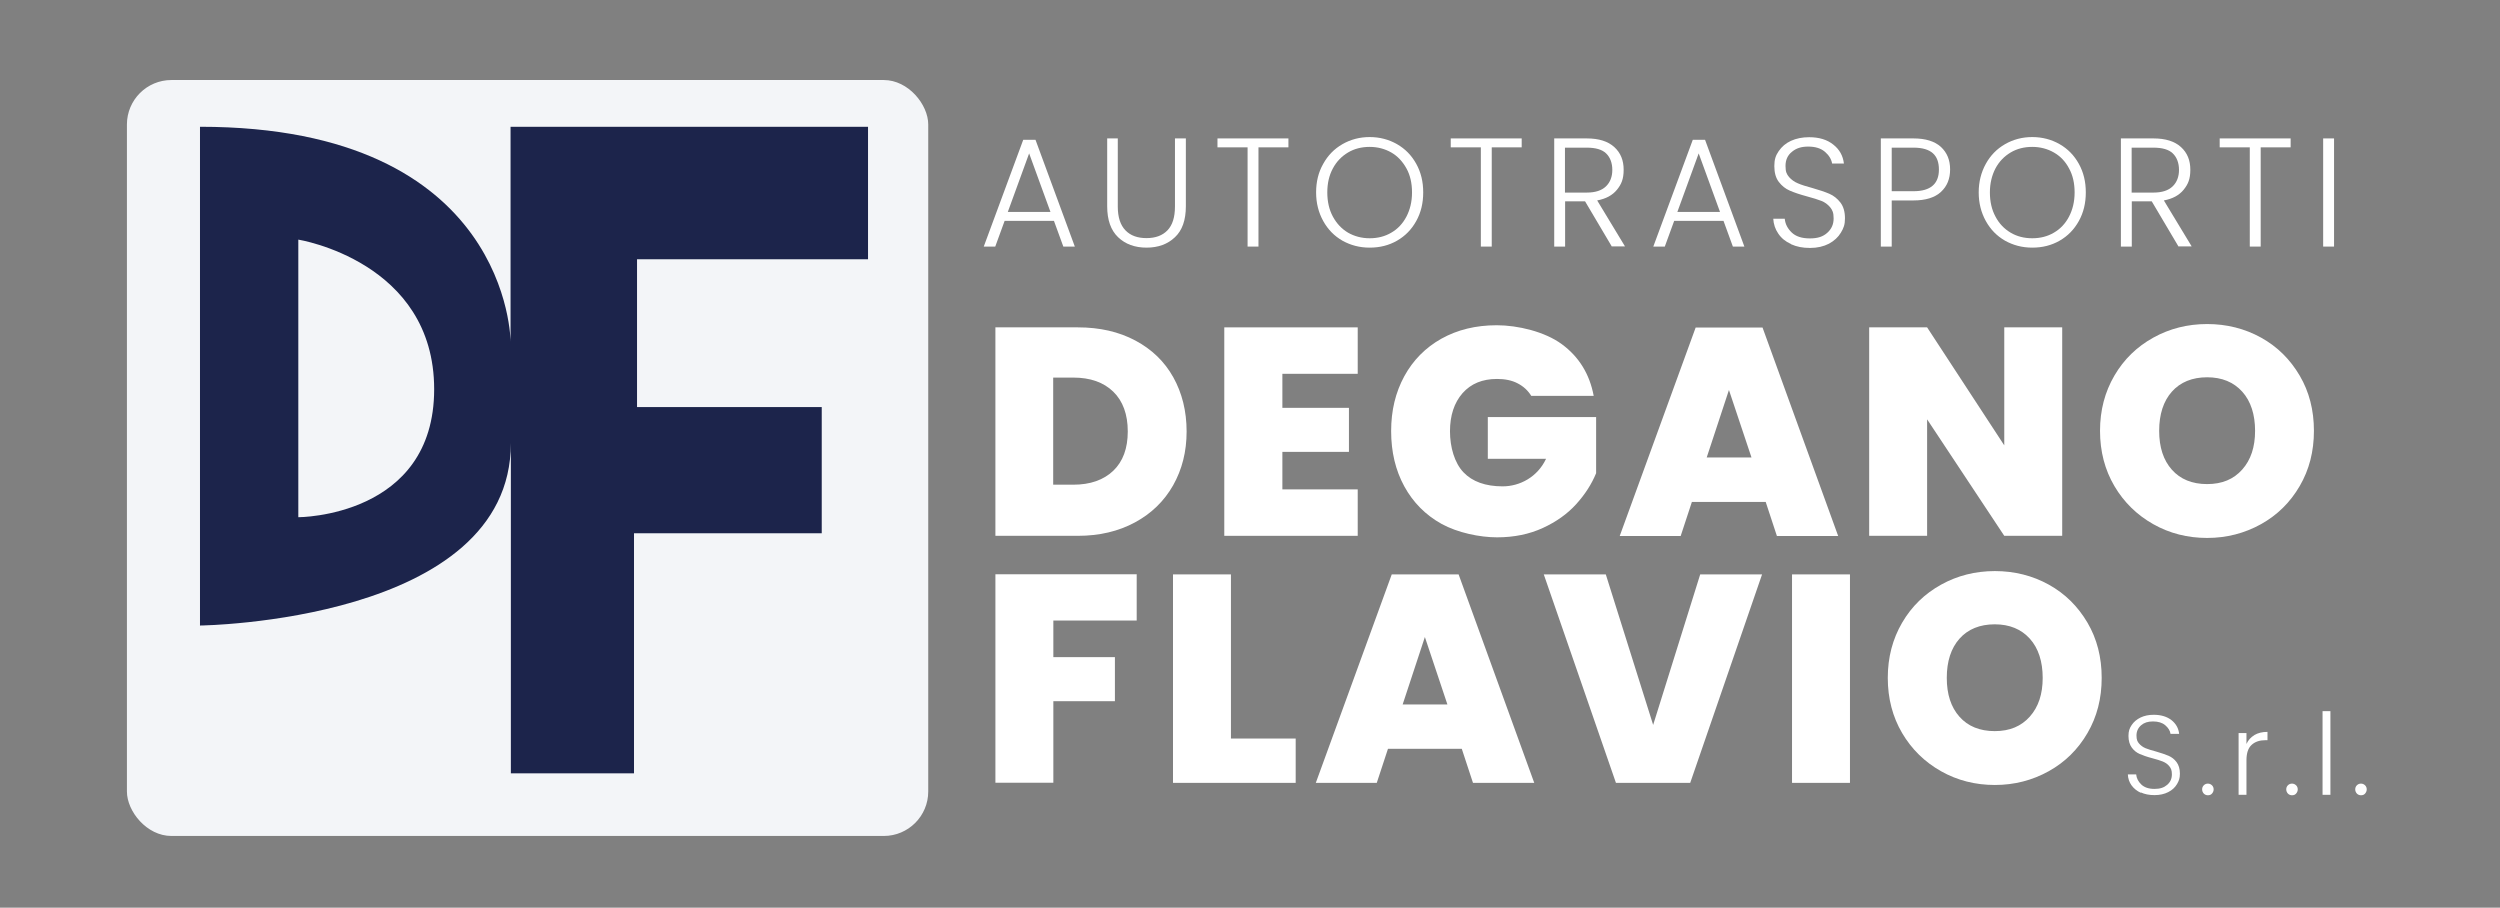 <svg xmlns="http://www.w3.org/2000/svg" id="Livello_1" viewBox="0 0 1652.6 600"><rect x="0" y="0" width="1652.6" height="600" fill="#808080" stroke="none"/><defs><style>      .st0 {        fill: #f3f5f8;      }      .st1 {        fill: #fff;      }      .st2 {        fill: #1c244b;      }    </style></defs><rect class="st0" x="83.9" y="52.9" width="529.7" height="499.7" rx="29.4" ry="29.4"></rect><path class="st2" d="M573.8,171.3v-87.5h-236.3v142.1s0-142.1-205.3-142.1v329.7s205.5-2.4,205.5-120.6v218.3h81.4v-158.7h124.1v-83.4h-122.1v-97.7h152.6,0ZM197.2,341.9v-183.5s89.8,14.3,89.8,98.9-89.8,84.6-89.8,84.6h0Z"></path><path class="st1" d="M696.6,146h-32.5l-6.2,17h-7.6l26.1-70.6h8.1l26,70.6h-7.6l-6.2-17h0ZM694.4,140.1l-14.1-38.7-14.1,38.7h28.2Z"></path><path class="st1" d="M738.9,91.5v45c0,7.1,1.7,12.3,5.1,15.8s8,5.1,13.9,5.1,10.5-1.7,13.8-5.1c3.3-3.4,5-8.6,5-15.8v-45h7.2v44.9c0,9.1-2.4,15.9-7.2,20.4-4.8,4.6-11.1,6.9-18.8,6.9s-14-2.3-18.8-6.9-7.2-11.4-7.2-20.4v-44.9h7.2Z"></path><path class="st1" d="M851.7,91.5v5.9h-19.8v65.6h-7.2v-65.6h-19.9v-5.9h46.9Z"></path><path class="st1" d="M887.4,159.1c-5.4-3.1-9.6-7.4-12.7-13-3.1-5.6-4.7-11.9-4.7-18.9s1.5-13.3,4.7-18.9c3.1-5.6,7.3-9.9,12.7-13,5.4-3.1,11.4-4.7,18-4.7s12.7,1.6,18.1,4.7c5.4,3.1,9.6,7.4,12.7,13s4.6,11.8,4.6,18.9-1.5,13.3-4.6,18.9c-3.1,5.6-7.3,9.9-12.7,13-5.4,3.1-11.4,4.6-18.1,4.6s-12.6-1.6-18-4.6ZM919.7,153.8c4.2-2.4,7.6-6,10-10.6s3.7-9.9,3.7-16-1.2-11.4-3.7-15.9-5.8-8.1-10-10.5c-4.2-2.4-9-3.7-14.3-3.7s-10.1,1.2-14.3,3.7-7.6,6-10,10.5c-2.5,4.6-3.7,9.9-3.7,15.9s1.2,11.4,3.7,16,5.8,8.1,10,10.6c4.2,2.4,9,3.7,14.3,3.7s10.1-1.2,14.3-3.7Z"></path><path class="st1" d="M1005.9,91.5v5.9h-19.8v65.6h-7.2v-65.6h-19.9v-5.9h46.9Z"></path><path class="st1" d="M1065.5,163l-17.7-29.9h-13.2v29.9h-7.2v-71.5h21.5c8,0,14,1.9,18.2,5.7s6.2,8.8,6.2,15-1.5,9.6-4.4,13.2c-3,3.7-7.3,6-13.1,7.1l18.4,30.4h-8.6ZM1034.6,127.3h14.4c5.6,0,9.8-1.4,12.6-4.1,2.8-2.7,4.2-6.4,4.2-10.9s-1.4-8.3-4.1-10.9-7-3.8-12.9-3.8h-14.3v29.8h0Z"></path><path class="st1" d="M1139.2,146h-32.5l-6.2,17h-7.6l26.1-70.6h8.1l26,70.6h-7.6l-6.2-17ZM1137,140.1l-14.1-38.7-14.1,38.7h28.2Z"></path><path class="st1" d="M1183.9,161.3c-3.6-1.6-6.4-3.9-8.4-6.9-2-2.9-3.1-6.2-3.3-9.8h7.6c.3,3.5,1.9,6.5,4.6,9.1,2.7,2.6,6.7,3.9,12,3.9s8.7-1.2,11.5-3.7c2.8-2.5,4.2-5.6,4.2-9.5s-.8-5.5-2.3-7.4c-1.6-1.9-3.5-3.3-5.8-4.2s-5.5-1.9-9.6-3c-4.8-1.3-8.6-2.6-11.3-3.8-2.8-1.2-5.2-3.1-7.2-5.7-2-2.6-3-6.1-3-10.5s.9-7,2.9-9.9,4.6-5.2,8.1-6.8,7.5-2.4,12-2.4c6.6,0,11.9,1.6,16,4.9,4.1,3.2,6.4,7.4,7,12.5h-7.8c-.5-2.9-2.1-5.5-4.8-7.8-2.7-2.3-6.4-3.4-11-3.4s-7.9,1.1-10.7,3.4c-2.9,2.3-4.3,5.4-4.3,9.4s.8,5.4,2.3,7.3c1.6,1.8,3.5,3.2,5.9,4.2,2.3,1,5.5,2,9.6,3.1,4.6,1.3,8.4,2.6,11.2,3.8s5.3,3.2,7.3,5.8c2,2.6,3,6.1,3,10.4s-.9,6.5-2.7,9.5-4.4,5.4-7.9,7.3c-3.5,1.8-7.6,2.8-12.5,2.8s-8.8-.8-12.4-2.4h0Z"></path><path class="st1" d="M1283,126.9c-4,3.7-10.1,5.6-18.1,5.6h-14.4v30.5h-7.2v-71.5h21.6c8,0,14,1.9,18.1,5.6,4.1,3.8,6.1,8.7,6.1,14.9s-2,11.1-6,14.8h0ZM1281.7,112.1c0-4.8-1.3-8.4-4-10.8-2.7-2.4-6.9-3.7-12.8-3.7h-14.4v28.8h14.4c11.2,0,16.8-4.8,16.8-14.3Z"></path><path class="st1" d="M1325.4,159.1c-5.4-3.1-9.6-7.4-12.7-13-3.1-5.6-4.7-11.9-4.7-18.9s1.6-13.3,4.7-18.9c3.1-5.6,7.3-9.9,12.7-13,5.4-3.1,11.4-4.7,18-4.7s12.7,1.6,18.1,4.7c5.4,3.1,9.6,7.4,12.7,13,3.1,5.6,4.6,11.8,4.6,18.9s-1.5,13.3-4.6,18.9-7.3,9.9-12.7,13c-5.4,3.1-11.4,4.6-18.1,4.6s-12.6-1.6-18-4.6ZM1357.7,153.8c4.2-2.4,7.6-6,10-10.6,2.4-4.6,3.7-9.9,3.7-16s-1.2-11.4-3.7-15.9c-2.4-4.6-5.8-8.1-10-10.5s-9-3.7-14.3-3.7-10.1,1.2-14.3,3.7-7.6,6-10,10.5c-2.4,4.6-3.7,9.9-3.7,15.9s1.2,11.4,3.7,16c2.4,4.6,5.8,8.1,10,10.6s9,3.7,14.3,3.7,10.1-1.2,14.3-3.7Z"></path><path class="st1" d="M1440.1,163l-17.7-29.9h-13.2v29.9h-7.2v-71.5h21.5c8,0,14,1.9,18.2,5.7s6.2,8.8,6.2,15-1.5,9.6-4.4,13.2c-3,3.7-7.3,6-13.1,7.1l18.4,30.4h-8.6ZM1409.2,127.3h14.4c5.6,0,9.8-1.4,12.6-4.1,2.8-2.7,4.2-6.4,4.2-10.9s-1.4-8.3-4.1-10.9-7-3.8-12.9-3.8h-14.3v29.8h0Z"></path><path class="st1" d="M1514.2,91.5v5.9h-19.8v65.6h-7.2v-65.6h-19.9v-5.9h46.9Z"></path><path class="st1" d="M1542.9,91.5v71.5h-7.2v-71.5h7.2Z"></path><path class="st1" d="M1415.2,524.1c-2.6-1.2-4.7-2.9-6.2-5s-2.3-4.5-2.4-7.2h5.5c.2,2.5,1.4,4.8,3.4,6.7,2,1.9,4.9,2.9,8.7,2.9s6.3-.9,8.4-2.7c2.1-1.8,3.1-4.1,3.1-6.9s-.6-4-1.7-5.4-2.6-2.4-4.3-3.1c-1.7-.7-4-1.4-7-2.2-3.5-.9-6.2-1.9-8.3-2.8s-3.8-2.3-5.2-4.2c-1.4-1.9-2.2-4.5-2.2-7.7s.7-5.1,2.1-7.2,3.4-3.8,5.9-5c2.5-1.2,5.4-1.8,8.7-1.8,4.8,0,8.7,1.2,11.7,3.5,3,2.4,4.7,5.4,5.1,9.1h-5.7c-.3-2.1-1.5-4-3.5-5.7-2-1.7-4.7-2.5-8.1-2.5s-5.8.8-7.8,2.5-3.1,4-3.1,6.8.6,4,1.7,5.3c1.1,1.3,2.6,2.4,4.3,3.1,1.7.7,4,1.4,7,2.2,3.4,1,6.1,1.9,8.2,2.8,2.1.9,3.9,2.3,5.3,4.2,1.4,1.9,2.2,4.4,2.2,7.6s-.7,4.8-1.9,6.9c-1.3,2.2-3.2,4-5.8,5.3-2.5,1.3-5.6,2-9.1,2s-6.5-.6-9.1-1.8h0Z"></path><path class="st1" d="M1456.8,524.6c-.7-.8-1.1-1.7-1.1-2.8s.4-2,1.1-2.7c.7-.7,1.6-1.1,2.7-1.1s1.9.4,2.7,1.1c.7.7,1.1,1.6,1.1,2.7s-.4,2-1.1,2.8c-.7.8-1.6,1.1-2.7,1.1s-2-.4-2.7-1.1Z"></path><path class="st1" d="M1490.2,485.9c2.4-1.4,5.3-2.1,8.7-2.1v5.5h-1.4c-3.8,0-6.8,1-9.1,3.1s-3.4,5.5-3.4,10.2v22.8h-5.2v-40.8h5.2v7.2c1.1-2.5,2.9-4.5,5.3-5.9h0Z"></path><path class="st1" d="M1512.4,524.6c-.7-.8-1.1-1.7-1.1-2.8s.4-2,1.1-2.7c.7-.7,1.6-1.1,2.7-1.1s1.9.4,2.7,1.1c.7.7,1.1,1.6,1.1,2.7s-.4,2-1.1,2.8c-.7.8-1.6,1.1-2.7,1.1s-2-.4-2.7-1.1Z"></path><path class="st1" d="M1540.5,470.1v55.3h-5.2v-55.3h5.2Z"></path><path class="st1" d="M1558,524.6c-.7-.8-1.1-1.7-1.1-2.8s.4-2,1.1-2.7c.7-.7,1.6-1.1,2.7-1.1s1.9.4,2.7,1.1c.7.7,1.1,1.6,1.1,2.7s-.4,2-1.1,2.8c-.7.8-1.6,1.1-2.7,1.1s-2-.4-2.7-1.1Z"></path><path class="st1" d="M750.5,225.1c10.9,5.8,19.3,13.9,25.1,24.3s8.8,22.4,8.8,35.8-3,25.1-8.9,35.6c-5.9,10.4-14.3,18.6-25.2,24.5-10.9,5.9-23.5,8.9-37.8,8.9h-54.5v-137.8h54.5c14.5,0,27.1,2.9,38,8.7h0ZM735.9,311.2c6.4-6.1,9.6-14.8,9.6-26s-3.2-20.1-9.6-26.3-15.2-9.3-26.4-9.3h-13.3v70.8h13.3c11.2,0,20-3.1,26.4-9.2Z"></path><path class="st1" d="M847.7,247.1v22.5h44v29.1h-44v24.8h49.8v30.7h-88.2v-137.8h88.2v30.7h-49.8Z"></path><path class="st1" d="M1012.3,261.8c-2.2-3.6-5.2-6.4-9.1-8.4-3.8-2-8.4-2.9-13.6-2.9-9.7,0-17.2,3.1-22.8,9.4-5.5,6.3-8.3,14.7-8.3,25.2s3,20.9,8.9,27.1,14.6,9.3,25.9,9.3,23-6.1,28.7-18.2h-38.5v-27.6h71.6v37.1c-3,7.3-7.4,14.1-13.2,20.5-5.8,6.4-13.1,11.6-22,15.7s-19,6.2-30.3,6.2-26-3-36.7-8.9c-10.6-5.9-18.8-14.2-24.6-24.8-5.8-10.6-8.7-22.8-8.7-36.5s2.9-25.6,8.7-36.3c5.8-10.6,14-18.9,24.5-24.8,10.6-5.9,22.7-8.9,36.6-8.9s31.7,4.2,43,12.5c11.3,8.3,18.4,19.7,21.1,34.2h-41.3Z"></path><path class="st1" d="M1167.3,331.8h-48.9l-7.4,22.5h-40.3l50.2-137.8h44.2l50,137.8h-40.5l-7.4-22.5h0ZM1157.8,302.4l-14.9-44.6-14.7,44.6h29.5Z"></path><path class="st1" d="M1363.2,354.2h-38.3l-51-77v77h-38.3v-137.8h38.3l51,78v-78h38.3v137.8Z"></path><path class="st1" d="M1423.4,346.5c-10.8-6.1-19.4-14.5-25.7-25.2s-9.5-22.9-9.5-36.5,3.2-25.7,9.5-36.5,14.9-19.1,25.7-25.1c10.8-6,22.7-9,35.6-9s24.9,3,35.7,9c10.8,6,19.2,14.4,25.5,25.1s9.4,22.9,9.4,36.5-3.1,25.7-9.4,36.5c-6.3,10.8-14.8,19.2-25.6,25.2s-22.7,9.1-35.6,9.1-24.8-3-35.6-9.1h0ZM1482.2,310.4c5.7-6.4,8.5-14.9,8.5-25.6s-2.8-19.6-8.5-25.9-13.4-9.5-23.2-9.5-17.7,3.2-23.3,9.5c-5.6,6.3-8.4,15-8.4,25.9s2.8,19.4,8.4,25.7c5.6,6.3,13.4,9.5,23.3,9.5s17.5-3.2,23.2-9.6h0Z"></path><path class="st1" d="M751.4,379.7v30.5h-55.1v24.2h40.7v29.1h-40.7v53.9h-38.3v-137.8h93.5Z"></path><path class="st1" d="M813.7,488.2h42.8v29.3h-81.1v-137.8h38.3v108.5h0Z"></path><path class="st1" d="M966.4,495h-48.9l-7.4,22.5h-40.3l50.2-137.8h44.2l50,137.8h-40.5l-7.4-22.5h0ZM956.8,465.7l-14.9-44.6-14.7,44.6h29.5,0Z"></path><path class="st1" d="M1164.8,379.7l-47.5,137.8h-49.1l-47.7-137.8h41l31.3,99.5,31.1-99.5h40.9Z"></path><path class="st1" d="M1222.9,379.7v137.8h-38.3v-137.8h38.3Z"></path><path class="st1" d="M1283.1,509.8c-10.8-6.1-19.4-14.5-25.7-25.2s-9.5-22.9-9.5-36.5,3.2-25.7,9.5-36.5,14.9-19.1,25.7-25.1c10.8-6,22.7-9,35.6-9s24.9,3,35.7,9c10.8,6,19.2,14.4,25.5,25.1s9.4,22.9,9.4,36.5-3.1,25.7-9.4,36.5c-6.3,10.8-14.8,19.2-25.6,25.2s-22.7,9.1-35.6,9.1-24.8-3-35.6-9.1h0ZM1341.8,473.7c5.7-6.4,8.5-14.9,8.5-25.6s-2.8-19.6-8.5-25.9-13.4-9.5-23.2-9.5-17.7,3.2-23.3,9.5-8.4,15-8.4,25.9,2.8,19.4,8.4,25.7c5.6,6.3,13.4,9.5,23.3,9.5s17.5-3.2,23.2-9.6h0Z"></path></svg>